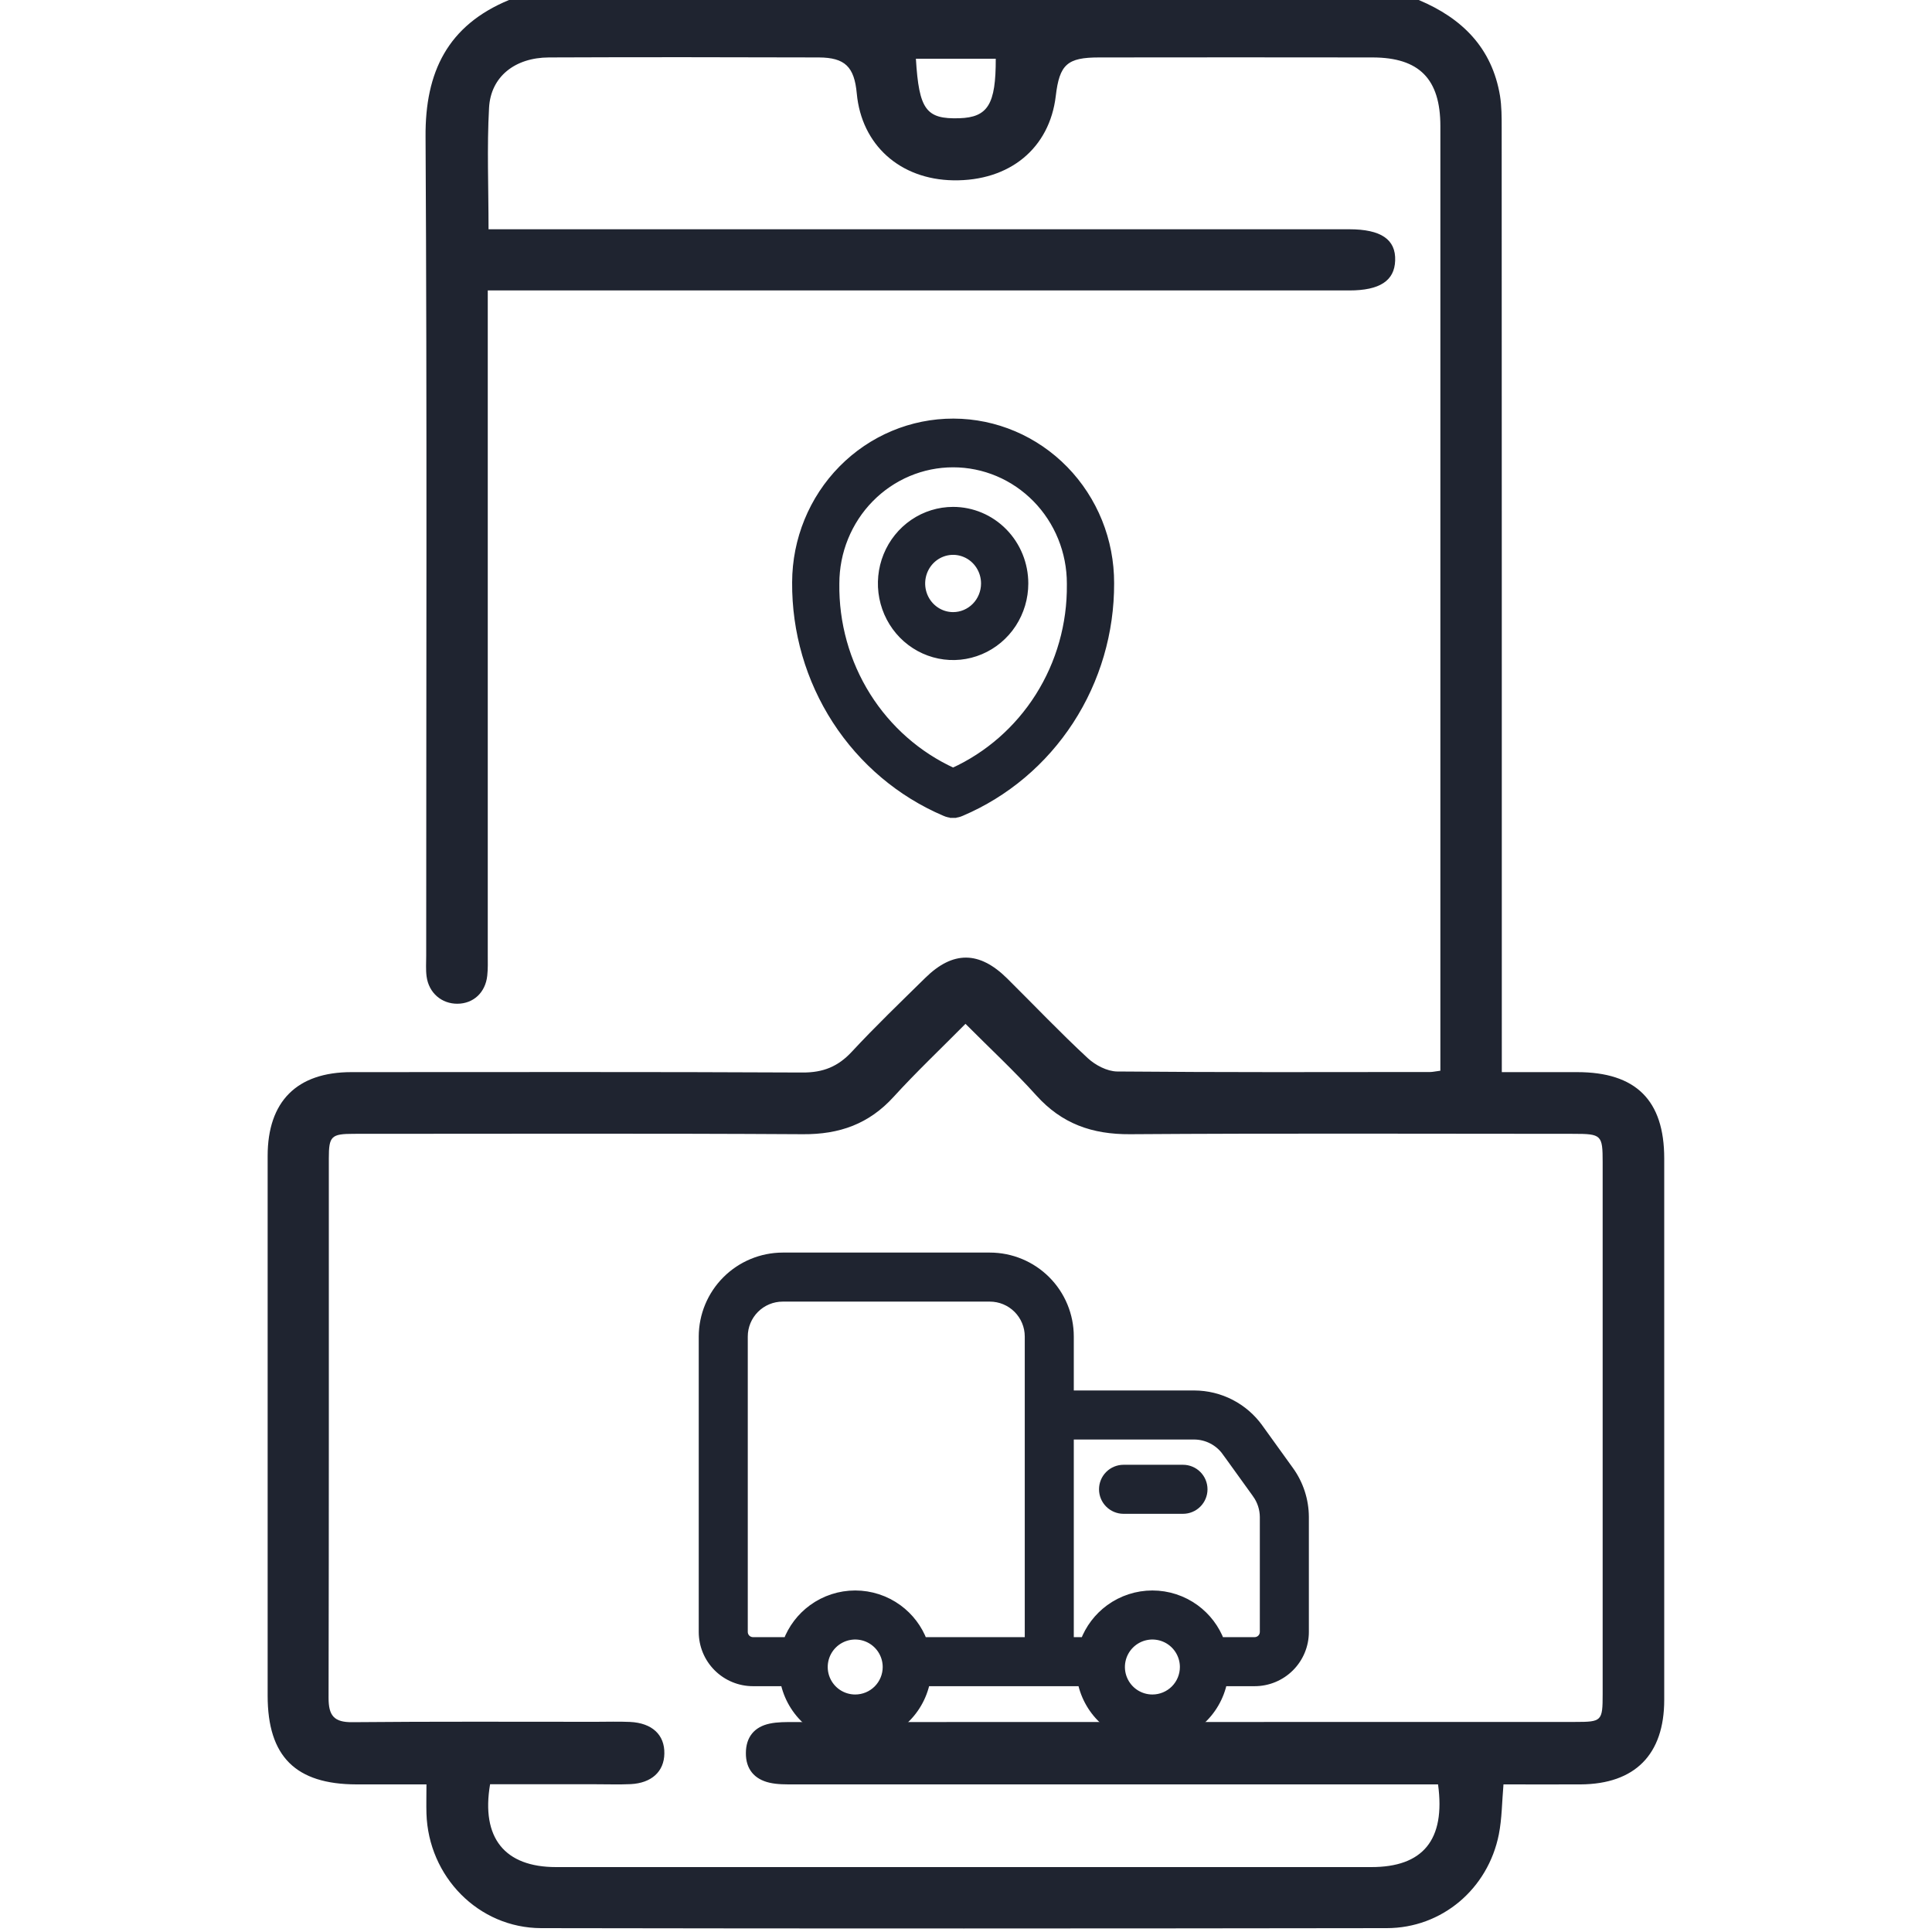 <?xml version="1.0" encoding="UTF-8"?>
<svg xmlns="http://www.w3.org/2000/svg" width="150" height="150" viewBox="0 0 150 150" fill="none">
  <path d="M110.15 0C113.51 1.41 115.84 3.71 116.46 7.44C116.59 8.25 116.59 9.09 116.59 9.92C116.6 33.7 116.6 57.48 116.6 81.26C116.6 81.84 116.6 82.42 116.6 83.24C118.59 83.24 120.52 83.24 122.45 83.24C127.01 83.24 129.21 85.42 129.21 89.94C129.21 103.95 129.21 117.97 129.21 131.98C129.21 136.22 126.94 138.51 122.73 138.54C120.74 138.55 118.75 138.54 116.73 138.54C116.61 139.93 116.61 141.2 116.37 142.42C115.53 146.65 111.95 149.7 107.66 149.7C85.78 149.73 63.9 149.74 42.02 149.7C37.14 149.69 33.26 145.69 33.11 140.8C33.09 140.12 33.11 139.44 33.11 138.54C31.24 138.54 29.46 138.54 27.67 138.54C22.95 138.53 20.78 136.37 20.78 131.65C20.78 117.68 20.78 103.72 20.78 89.75C20.78 85.51 23.05 83.24 27.28 83.24C38.95 83.24 50.63 83.21 62.3 83.27C63.91 83.28 65.07 82.81 66.15 81.64C67.98 79.67 69.92 77.81 71.83 75.93C73.98 73.81 76.03 73.82 78.2 75.97C80.28 78.03 82.3 80.16 84.45 82.15C85.04 82.7 85.96 83.18 86.73 83.19C94.84 83.26 102.94 83.24 111.05 83.23C111.24 83.23 111.43 83.18 111.83 83.13C111.83 82.61 111.83 82.09 111.83 81.57C111.83 57.64 111.83 33.71 111.83 9.79C111.83 6.13 110.19 4.47 106.58 4.46C99.5 4.45 92.42 4.45 85.33 4.46C82.86 4.46 82.26 5 81.97 7.45C81.49 11.51 78.39 14.07 74.01 14C69.87 13.93 66.89 11.25 66.52 7.26C66.33 5.19 65.61 4.47 63.57 4.46C56.59 4.44 49.6 4.43 42.62 4.46C39.98 4.47 38.1 5.95 37.97 8.37C37.8 11.43 37.93 14.5 37.93 17.8C38.62 17.8 39.23 17.8 39.84 17.8C61.48 17.8 83.11 17.8 104.75 17.8C107.22 17.8 108.38 18.59 108.32 20.23C108.27 21.8 107.12 22.55 104.76 22.55C83.12 22.55 61.49 22.55 39.85 22.55C39.27 22.55 38.68 22.55 37.87 22.55C37.87 23.25 37.87 23.86 37.87 24.48C37.87 41.03 37.87 57.59 37.87 74.14C37.87 74.68 37.89 75.22 37.83 75.75C37.69 77.06 36.76 77.92 35.52 77.93C34.29 77.94 33.29 77.09 33.12 75.81C33.05 75.28 33.09 74.74 33.09 74.2C33.09 53.01 33.16 31.81 33.04 10.62C33 5.59 34.76 1.97 39.52 0C63.06 0 86.6 0 110.15 0ZM111.65 138.54C111.01 138.54 110.42 138.54 109.84 138.54C93.77 138.54 77.71 138.54 61.64 138.54C61.01 138.54 60.36 138.55 59.75 138.41C58.56 138.14 57.9 137.34 57.91 136.11C57.91 134.88 58.56 134.07 59.76 133.82C60.37 133.69 61.02 133.7 61.65 133.7C81.87 133.69 102.08 133.7 122.3 133.69C124.36 133.69 124.43 133.63 124.43 131.53C124.43 117.76 124.43 103.99 124.43 90.23C124.43 88.12 124.34 88.03 122.17 88.03C110.69 88.03 99.22 87.98 87.74 88.06C84.8 88.08 82.44 87.25 80.46 85.05C78.74 83.14 76.85 81.39 74.96 79.49C73 81.47 71.12 83.25 69.38 85.16C67.46 87.27 65.17 88.08 62.34 88.06C50.72 87.99 39.1 88.03 27.48 88.03C25.71 88.03 25.53 88.21 25.53 89.94C25.53 103.9 25.54 117.87 25.51 131.83C25.51 133.2 25.93 133.73 27.37 133.71C33.67 133.65 39.97 133.68 46.27 133.68C47.15 133.68 48.03 133.65 48.91 133.69C50.63 133.77 51.61 134.69 51.58 136.15C51.56 137.54 50.59 138.44 48.96 138.52C48.08 138.56 47.2 138.53 46.32 138.53C43.55 138.53 40.78 138.53 38.05 138.53C37.34 142.7 39.19 144.96 43.17 144.96C64.26 144.96 85.36 144.96 106.45 144.96C110.47 144.97 112.24 142.86 111.65 138.54ZM77.31 4.56C75.25 4.56 73.18 4.56 71.11 4.56C71.35 8.52 71.9 9.26 74.48 9.18C76.7 9.11 77.32 8.1 77.31 4.56Z" fill="#1F2430"></path>
  <path d="M73.999 63.25C74.227 63.25 74.452 63.201 74.659 63.106C78.106 61.637 81.046 59.158 83.109 55.984C85.173 52.809 86.266 49.082 86.25 45.273C86.254 43.634 85.942 42.01 85.331 40.493C84.719 38.977 83.821 37.597 82.687 36.434C80.396 34.085 77.283 32.759 74.033 32.75C70.782 32.741 67.663 34.05 65.36 36.387C63.057 38.723 61.759 41.896 61.751 45.207C61.722 49.027 62.809 52.769 64.874 55.958C66.938 59.145 69.886 61.634 73.342 63.107C73.549 63.202 73.772 63.251 73.999 63.25ZM73.999 63.25C73.999 63.25 73.999 63.25 73.998 63.25L73.999 63L74 63.25C73.999 63.25 73.999 63.25 73.999 63.25ZM64.917 45.305L64.917 45.305V45.301C64.917 44.083 65.152 42.877 65.609 41.752C66.066 40.627 66.735 39.605 67.579 38.745C68.422 37.884 69.424 37.202 70.525 36.736C71.626 36.271 72.807 36.032 73.999 36.032C75.191 36.032 76.371 36.271 77.473 36.736C78.574 37.202 79.575 37.884 80.419 38.745C81.262 39.605 81.932 40.627 82.389 41.752C82.845 42.877 83.081 44.083 83.081 45.301V45.301V45.301V45.301V45.302V45.302V45.302V45.302V45.302V45.302V45.303V45.303V45.303V45.303V45.303V45.303V45.304V45.304V45.304V45.304V45.304V45.304V45.305V45.305V45.305V45.305V45.305V45.306V45.306V45.306V45.306V45.306V45.306V45.306V45.307V45.307V45.307V45.307V45.307V45.307V45.308V45.308V45.308V45.308V45.308V45.309V45.309V45.309V45.309V45.309V45.309V45.31V45.31V45.31V45.31V45.31V45.31V45.311V45.311V45.311V45.311V45.311V45.312V45.312V45.312V45.312V45.312V45.312V45.312V45.313V45.313V45.313V45.313V45.313V45.313V45.314V45.314V45.314V45.314V45.314V45.315V45.315V45.315V45.315V45.315V45.315V45.316V45.316V45.316V45.316V45.316V45.316V45.317V45.317V45.317V45.317V45.317V45.318V45.318V45.318V45.318V45.318V45.318V45.319V45.319V45.319V45.319V45.319V45.319V45.32V45.32V45.32V45.32V45.32V45.321V45.321V45.321V45.321V45.321V45.321V45.322V45.322V45.322V45.322V45.322V45.322V45.323V45.323V45.323V45.323V45.323V45.324V45.324V45.324V45.324V45.324V45.324V45.325V45.325V45.325V45.325V45.325V45.325V45.326V45.326V45.326V45.326V45.326V45.327V45.327V45.327V45.327V45.327V45.327V45.328V45.328V45.328V45.328V45.328V45.328V45.329V45.329V45.329V45.329V45.329V45.33V45.33V45.33V45.33V45.33V45.33V45.331V45.331V45.331V45.331V45.331V45.331V45.332V45.332V45.332V45.332V45.332V45.333V45.333V45.333V45.333V45.333V45.333V45.334V45.334V45.334V45.334V45.334V45.334V45.335V45.335V45.335V45.335V45.335V45.336V45.336V45.336V45.336V45.336V45.336V45.337V45.337V45.337V45.337V45.337V45.337V45.338V45.338V45.338V45.338V45.338V45.339V45.339V45.339V45.339V45.339V45.339V45.34V45.34V45.34V45.34V45.34V45.34V45.341V45.341V45.341V45.341V45.341V45.342V45.342V45.342V45.342V45.342V45.343V45.343V45.343V45.343V45.343V45.343V45.343V45.344V45.344V45.344V45.344V45.344V45.345V45.345V45.345V45.345V45.345V45.346V45.346V45.346V45.346V45.346V45.346V45.347V45.347V45.347V45.347V45.347V45.347V45.348V45.348V45.348V45.348V45.348V45.349V45.349V45.349V45.349V45.349V45.349V45.35V45.35V45.35V45.35V45.35V45.35V45.351V45.351V45.351V45.351V45.351V45.352V45.352V45.352V45.352V45.352V45.352V45.353V45.353V45.353V45.353V45.353V45.353V45.354V45.354V45.354V45.354V45.354V45.355V45.355V45.355V45.355V45.355V45.355V45.356V45.356V45.356V45.356V45.356V45.356V45.357V45.357V45.357V45.357V45.357V45.358V45.358V45.358V45.358V45.358V45.358V45.359V45.359V45.359V45.359V45.359V45.359V45.36V45.36V45.36V45.36V45.36V45.361V45.361V45.361V45.361V45.361V45.361V45.361V45.362V45.362V45.362V45.362V45.362V45.363V45.363V45.363V45.363V45.363V45.363V45.364V45.364V45.364V45.364V45.364V45.364V45.365V45.365V45.365V45.365V45.365V45.365V45.366V45.366V45.366V45.366V45.366V45.367V45.367V45.367V45.367V45.367V45.367V45.368V45.368V45.368V45.368V45.368V45.368V45.369V45.369V45.369V45.369V45.369V45.37V45.37V45.37V45.37V45.37V45.37V45.37V45.371V45.371V45.371V45.371V45.371V45.371V45.372V45.372V45.372V45.372V45.372V45.373V45.373V45.373V45.373V45.373V45.373V45.374V45.374V45.374V45.374V45.374V45.374V45.375V45.375V45.375V45.375V45.375V45.375V45.376V45.376V45.376V45.376V45.376V45.376V45.377V45.377V45.377V45.377V45.377V45.377V45.378V45.378V45.378V45.378V45.378V45.379V45.379V45.379V45.379V45.379V45.379V45.38V45.38V45.38V45.38V45.38V45.38V45.38V45.381V45.381V45.381V45.381V45.381V45.381V45.382V45.382V45.382V45.382V45.382V45.382V45.383V45.383V45.383V45.383V45.383V45.383V45.384V45.384V45.384V45.384V45.384V45.384V45.385V45.385V45.385V45.385V45.385V45.385V45.386V45.386V45.386V45.386V45.386V45.386V45.386V45.387V45.387V45.387V45.387V45.387V45.388V45.388V45.388V45.388V45.388V45.388V45.388V45.389V45.389V45.389V45.389V45.389L83.081 45.389L83.081 45.392C83.112 48.465 82.258 51.48 80.626 54.061C79.013 56.611 76.71 58.627 73.999 59.866C71.275 58.619 68.965 56.589 67.351 54.023C65.718 51.425 64.871 48.392 64.917 45.305ZM73.999 39.605C72.892 39.605 71.811 39.94 70.892 40.566C69.973 41.193 69.257 42.083 68.835 43.123C68.413 44.163 68.302 45.307 68.517 46.411C68.733 47.515 69.264 48.53 70.045 49.327C70.827 50.124 71.823 50.667 72.908 50.887C73.993 51.107 75.117 50.994 76.139 50.562C77.161 50.131 78.033 49.4 78.647 48.464C79.26 47.527 79.587 46.426 79.587 45.301C79.587 43.792 79 42.344 77.952 41.275C76.905 40.206 75.483 39.605 73.999 39.605ZM73.999 47.774C73.522 47.774 73.054 47.63 72.657 47.358C72.259 47.087 71.948 46.701 71.764 46.249C71.581 45.796 71.532 45.298 71.626 44.818C71.72 44.337 71.951 43.896 72.29 43.55C72.629 43.205 73.059 42.97 73.528 42.875C73.996 42.78 74.482 42.829 74.923 43.016C75.365 43.202 75.743 43.518 76.009 43.925C76.276 44.332 76.418 44.811 76.418 45.301C76.418 45.958 76.162 46.588 75.708 47.051C75.254 47.514 74.639 47.774 73.999 47.774Z" fill="#1F2430" stroke="#1F2430" stroke-width="0.5"></path>
  <path d="M100.091 114.21L100.09 114.209L97.715 110.911C97.715 110.911 97.714 110.911 97.714 110.91C97.147 110.115 96.4 109.466 95.533 109.018C94.665 108.569 93.703 108.334 92.726 108.331H92.725H82.994V103.768C82.994 102.139 82.347 100.576 81.195 99.424C80.043 98.272 78.48 97.625 76.851 97.625L60.768 97.625L60.767 97.625C59.14 97.629 57.58 98.278 56.429 99.429C55.278 100.58 54.63 102.14 54.625 103.767V103.768V126.704C54.625 127.721 55.029 128.697 55.749 129.416C56.468 130.135 57.444 130.54 58.461 130.54H60.96C61.202 131.737 61.833 132.825 62.76 133.63C63.769 134.507 65.061 134.99 66.398 134.99C67.736 134.99 69.028 134.507 70.037 133.63C70.964 132.825 71.595 131.737 71.837 130.54H84.034C84.275 131.737 84.906 132.825 85.833 133.63C86.843 134.507 88.135 134.99 89.472 134.99C90.809 134.99 92.101 134.507 93.111 133.63C94.037 132.825 94.669 131.737 94.91 130.54H97.409C98.427 130.54 99.402 130.135 100.122 129.416C100.841 128.697 101.245 127.721 101.245 126.704L101.245 117.774L101.245 117.772C101.239 116.494 100.836 115.249 100.091 114.21ZM95.236 112.686L95.54 112.467L95.236 112.686L97.611 115.983C97.611 115.983 97.611 115.984 97.611 115.984C97.982 116.509 98.183 117.134 98.188 117.775V126.704C98.188 126.91 98.106 127.108 97.96 127.254C97.814 127.4 97.616 127.482 97.409 127.482H94.7C94.318 126.464 93.646 125.577 92.765 124.933C91.809 124.235 90.656 123.859 89.472 123.859C88.288 123.859 87.135 124.235 86.179 124.933C85.298 125.577 84.626 126.464 84.244 127.482H82.994V111.389H92.724C93.215 111.392 93.698 111.511 94.135 111.737C94.572 111.962 94.949 112.287 95.236 112.686ZM66.398 131.935C65.902 131.935 65.417 131.788 65.004 131.513C64.592 131.237 64.27 130.845 64.08 130.386C63.89 129.928 63.841 129.423 63.937 128.937C64.034 128.45 64.273 128.003 64.624 127.652C64.975 127.301 65.422 127.062 65.909 126.965C66.396 126.868 66.9 126.918 67.359 127.108C67.817 127.298 68.209 127.62 68.485 128.032C68.76 128.445 68.908 128.93 68.908 129.426C68.908 130.092 68.643 130.73 68.173 131.201C67.702 131.671 67.064 131.935 66.398 131.935ZM79.937 127.482H71.626C71.244 126.464 70.573 125.577 69.691 124.933C68.735 124.235 67.582 123.859 66.398 123.859C65.215 123.859 64.061 124.235 63.106 124.933C62.224 125.577 61.553 126.464 61.171 127.482H58.461C58.255 127.482 58.056 127.4 57.91 127.254C57.764 127.108 57.682 126.91 57.682 126.704V103.768C57.682 102.95 58.008 102.165 58.586 101.586C59.165 101.007 59.95 100.682 60.768 100.682H76.851C77.669 100.682 78.454 101.007 79.033 101.586C79.612 102.165 79.937 102.95 79.937 103.768V127.482ZM89.472 131.935C88.976 131.935 88.491 131.788 88.078 131.513C87.665 131.237 87.344 130.845 87.154 130.386C86.964 129.928 86.914 129.423 87.011 128.937C87.108 128.45 87.347 128.003 87.698 127.652C88.049 127.301 88.496 127.062 88.982 126.965C89.469 126.868 89.974 126.918 90.432 127.108C90.891 127.298 91.283 127.62 91.558 128.032C91.834 128.445 91.981 128.93 91.981 129.426C91.981 130.092 91.717 130.73 91.246 131.201C90.776 131.671 90.137 131.935 89.472 131.935Z" fill="#1F2430" stroke="#1F2430" stroke-width="0.75"></path>
  <path d="M87.232 117.157H91.846C92.252 117.157 92.641 116.996 92.927 116.709C93.214 116.423 93.375 116.034 93.375 115.628C93.375 115.223 93.214 114.834 92.927 114.547C92.641 114.261 92.252 114.1 91.846 114.1H87.232C86.826 114.1 86.437 114.261 86.151 114.547C85.864 114.834 85.703 115.223 85.703 115.628C85.703 116.034 85.864 116.423 86.151 116.709C86.437 116.996 86.826 117.157 87.232 117.157Z" fill="#1F2430" stroke="#1F2430" stroke-width="0.75"></path>
</svg>
